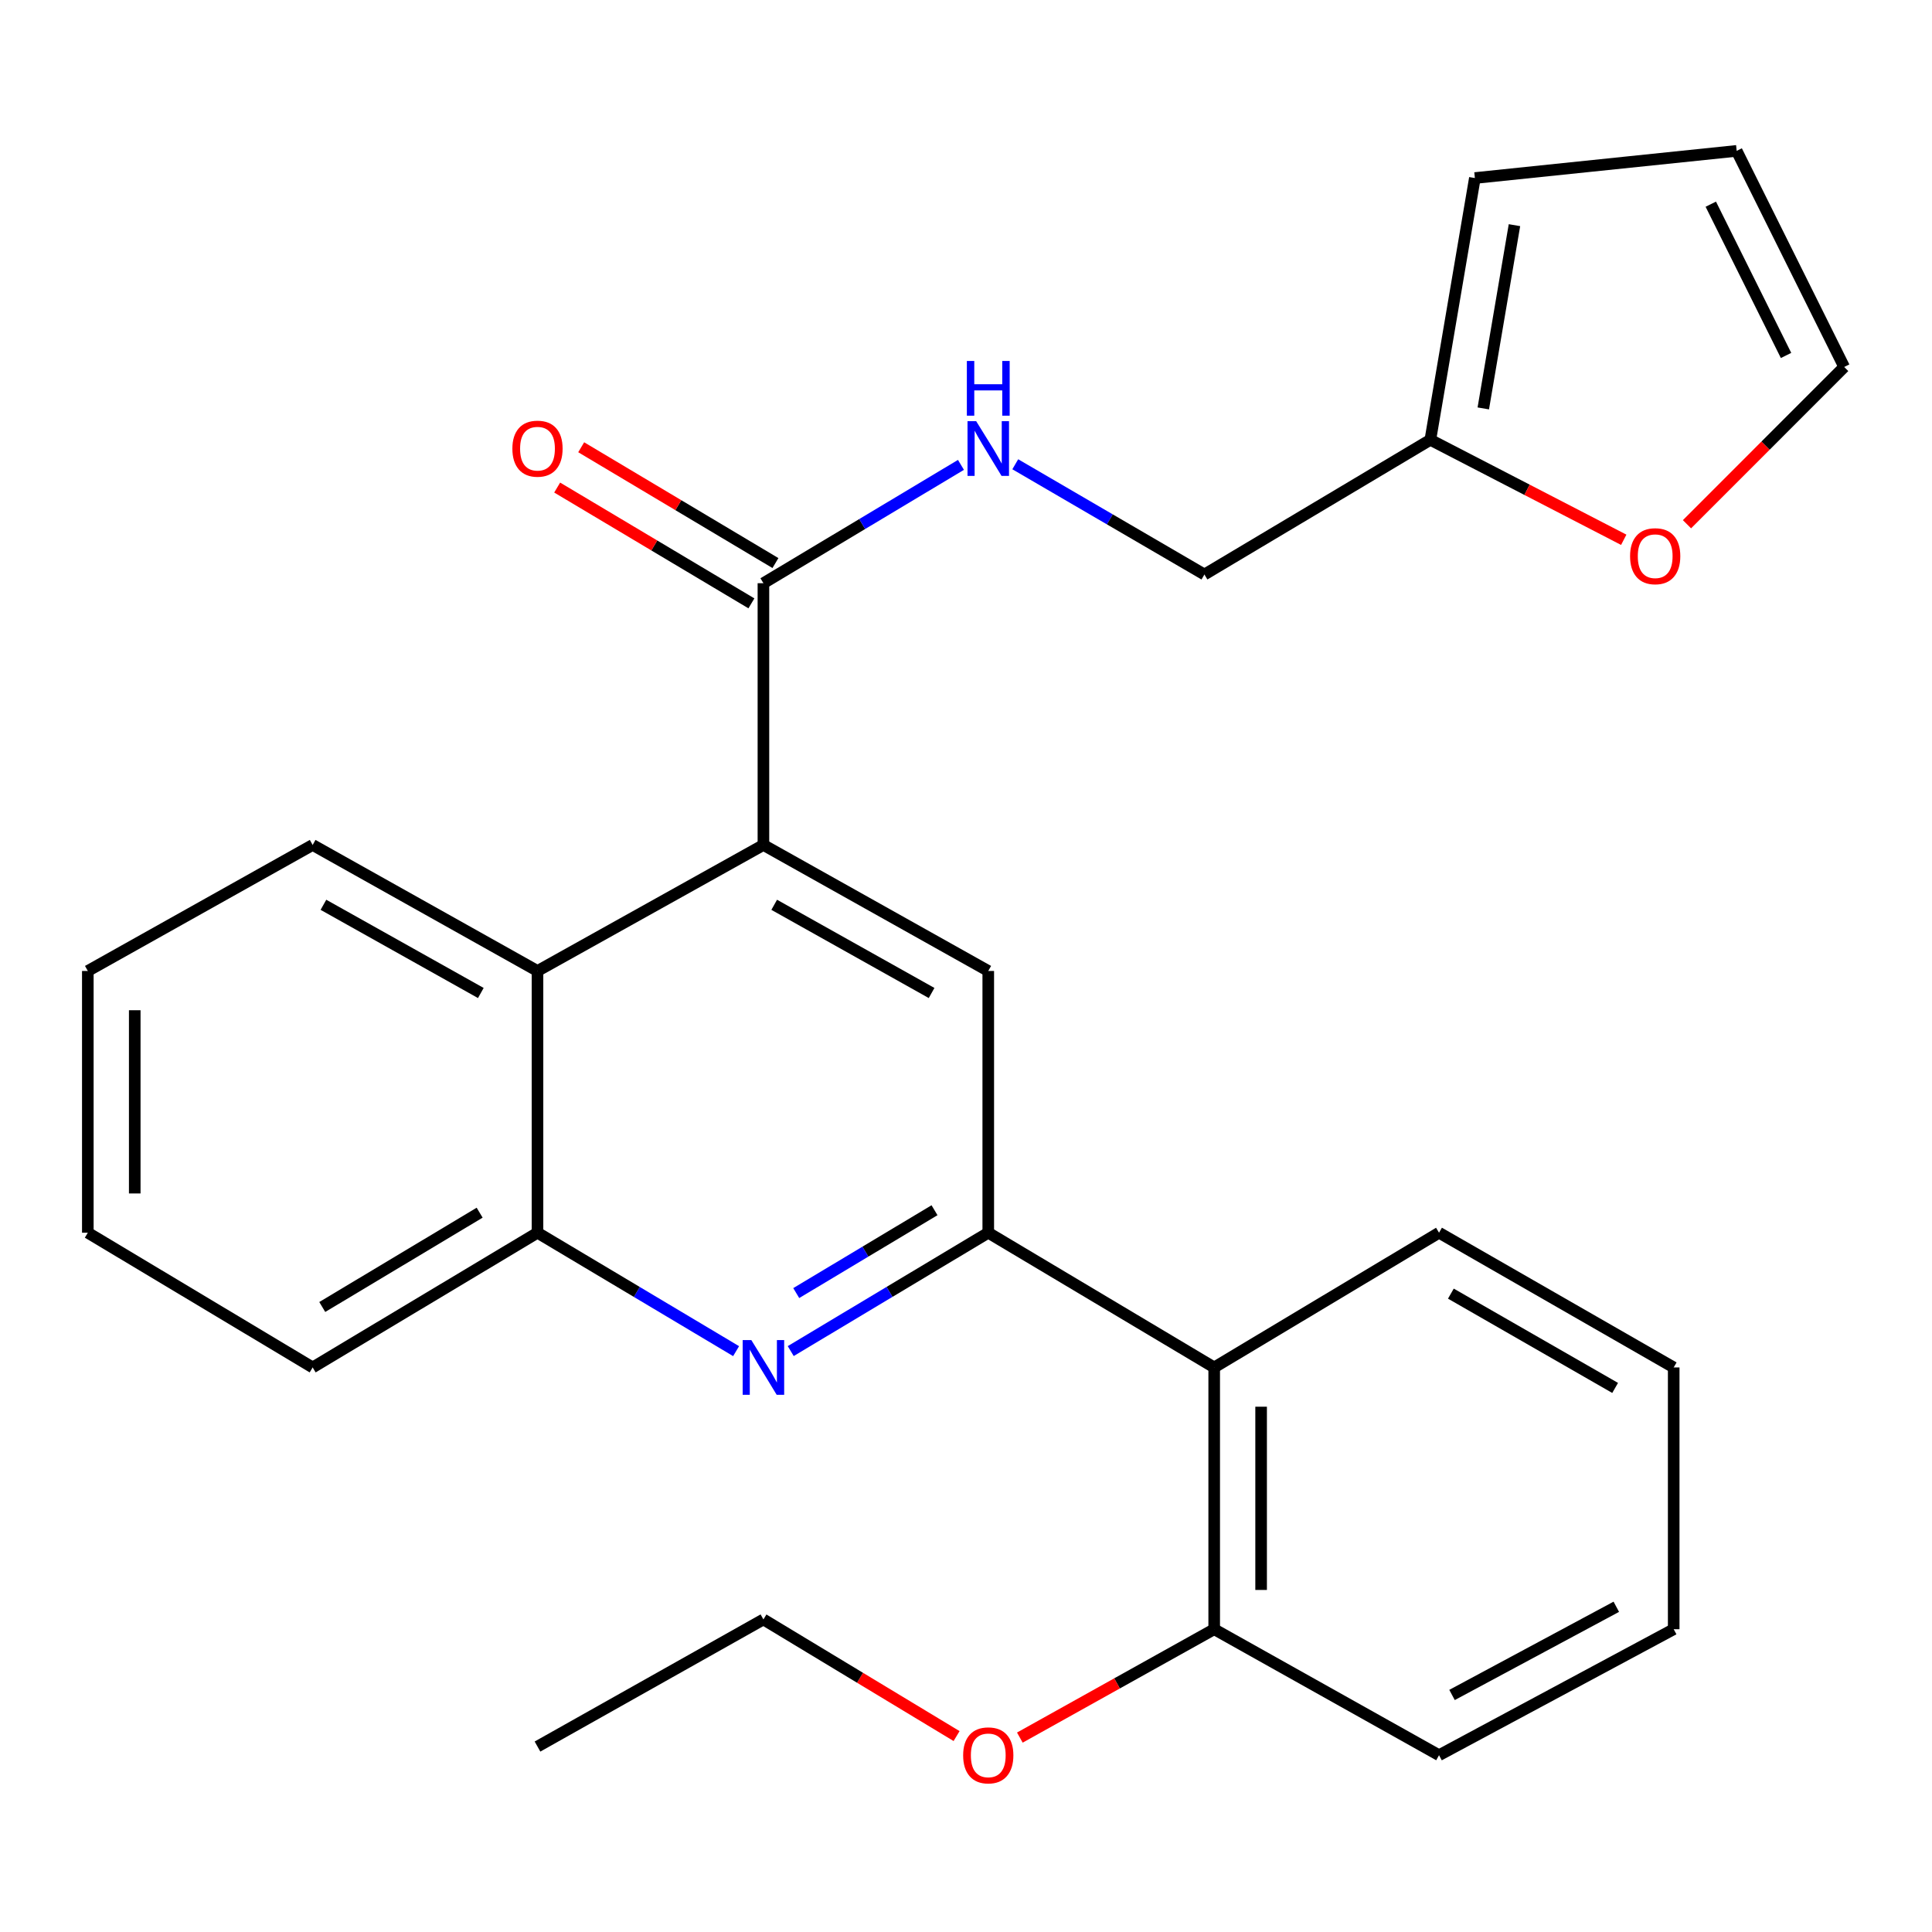 <?xml version='1.0' encoding='iso-8859-1'?>
<svg version='1.1' baseProfile='full'
              xmlns='http://www.w3.org/2000/svg'
                      xmlns:rdkit='http://www.rdkit.org/xml'
                      xmlns:xlink='http://www.w3.org/1999/xlink'
                  xml:space='preserve'
width='1000px' height='1000px' viewBox='0 0 1000 1000'>
<!-- END OF HEADER -->
<rect style='opacity:1.0;fill:#FFFFFF;stroke:none' width='1000' height='1000' x='0' y='0'> </rect>
<path class='bond-0' d='M 511.523,638.055 L 460.401,668.687' style='fill:none;fill-rule:evenodd;stroke:#000000;stroke-width:6px;stroke-linecap:butt;stroke-linejoin:miter;stroke-opacity:1' />
<path class='bond-0' d='M 460.401,668.687 L 409.279,699.318' style='fill:none;fill-rule:evenodd;stroke:#0000FF;stroke-width:6px;stroke-linecap:butt;stroke-linejoin:miter;stroke-opacity:1' />
<path class='bond-0' d='M 483.703,626.411 L 447.918,647.853' style='fill:none;fill-rule:evenodd;stroke:#000000;stroke-width:6px;stroke-linecap:butt;stroke-linejoin:miter;stroke-opacity:1' />
<path class='bond-0' d='M 447.918,647.853 L 412.133,669.296' style='fill:none;fill-rule:evenodd;stroke:#0000FF;stroke-width:6px;stroke-linecap:butt;stroke-linejoin:miter;stroke-opacity:1' />
<path class='bond-2' d='M 511.523,638.055 L 511.523,502.574' style='fill:none;fill-rule:evenodd;stroke:#000000;stroke-width:6px;stroke-linecap:butt;stroke-linejoin:miter;stroke-opacity:1' />
<path class='bond-4' d='M 511.523,638.055 L 628.465,707.786' style='fill:none;fill-rule:evenodd;stroke:#000000;stroke-width:6px;stroke-linecap:butt;stroke-linejoin:miter;stroke-opacity:1' />
<path class='bond-6' d='M 381.004,699.352 L 329.604,668.704' style='fill:none;fill-rule:evenodd;stroke:#0000FF;stroke-width:6px;stroke-linecap:butt;stroke-linejoin:miter;stroke-opacity:1' />
<path class='bond-6' d='M 329.604,668.704 L 278.205,638.055' style='fill:none;fill-rule:evenodd;stroke:#000000;stroke-width:6px;stroke-linecap:butt;stroke-linejoin:miter;stroke-opacity:1' />
<path class='bond-1' d='M 395.147,437.35 L 511.523,502.574' style='fill:none;fill-rule:evenodd;stroke:#000000;stroke-width:6px;stroke-linecap:butt;stroke-linejoin:miter;stroke-opacity:1' />
<path class='bond-1' d='M 400.73,468.32 L 482.192,513.977' style='fill:none;fill-rule:evenodd;stroke:#000000;stroke-width:6px;stroke-linecap:butt;stroke-linejoin:miter;stroke-opacity:1' />
<path class='bond-3' d='M 395.147,437.35 L 395.147,301.869' style='fill:none;fill-rule:evenodd;stroke:#000000;stroke-width:6px;stroke-linecap:butt;stroke-linejoin:miter;stroke-opacity:1' />
<path class='bond-5' d='M 395.147,437.35 L 278.205,502.574' style='fill:none;fill-rule:evenodd;stroke:#000000;stroke-width:6px;stroke-linecap:butt;stroke-linejoin:miter;stroke-opacity:1' />
<path class='bond-7' d='M 395.147,301.869 L 446.269,271.243' style='fill:none;fill-rule:evenodd;stroke:#000000;stroke-width:6px;stroke-linecap:butt;stroke-linejoin:miter;stroke-opacity:1' />
<path class='bond-7' d='M 446.269,271.243 L 497.391,240.617' style='fill:none;fill-rule:evenodd;stroke:#0000FF;stroke-width:6px;stroke-linecap:butt;stroke-linejoin:miter;stroke-opacity:1' />
<path class='bond-11' d='M 401.366,291.438 L 351.097,261.469' style='fill:none;fill-rule:evenodd;stroke:#000000;stroke-width:6px;stroke-linecap:butt;stroke-linejoin:miter;stroke-opacity:1' />
<path class='bond-11' d='M 351.097,261.469 L 300.827,231.5' style='fill:none;fill-rule:evenodd;stroke:#FF0000;stroke-width:6px;stroke-linecap:butt;stroke-linejoin:miter;stroke-opacity:1' />
<path class='bond-11' d='M 388.929,312.299 L 338.66,282.33' style='fill:none;fill-rule:evenodd;stroke:#000000;stroke-width:6px;stroke-linecap:butt;stroke-linejoin:miter;stroke-opacity:1' />
<path class='bond-11' d='M 338.66,282.33 L 288.391,252.361' style='fill:none;fill-rule:evenodd;stroke:#FF0000;stroke-width:6px;stroke-linecap:butt;stroke-linejoin:miter;stroke-opacity:1' />
<path class='bond-10' d='M 628.465,707.786 L 628.465,843.281' style='fill:none;fill-rule:evenodd;stroke:#000000;stroke-width:6px;stroke-linecap:butt;stroke-linejoin:miter;stroke-opacity:1' />
<path class='bond-10' d='M 652.752,728.11 L 652.752,822.956' style='fill:none;fill-rule:evenodd;stroke:#000000;stroke-width:6px;stroke-linecap:butt;stroke-linejoin:miter;stroke-opacity:1' />
<path class='bond-17' d='M 628.465,707.786 L 744.84,638.055' style='fill:none;fill-rule:evenodd;stroke:#000000;stroke-width:6px;stroke-linecap:butt;stroke-linejoin:miter;stroke-opacity:1' />
<path class='bond-18' d='M 278.205,502.574 L 161.83,437.35' style='fill:none;fill-rule:evenodd;stroke:#000000;stroke-width:6px;stroke-linecap:butt;stroke-linejoin:miter;stroke-opacity:1' />
<path class='bond-18' d='M 248.875,513.977 L 167.412,468.32' style='fill:none;fill-rule:evenodd;stroke:#000000;stroke-width:6px;stroke-linecap:butt;stroke-linejoin:miter;stroke-opacity:1' />
<path class='bond-27' d='M 278.205,502.574 L 278.205,638.055' style='fill:none;fill-rule:evenodd;stroke:#000000;stroke-width:6px;stroke-linecap:butt;stroke-linejoin:miter;stroke-opacity:1' />
<path class='bond-19' d='M 278.205,638.055 L 161.83,707.786' style='fill:none;fill-rule:evenodd;stroke:#000000;stroke-width:6px;stroke-linecap:butt;stroke-linejoin:miter;stroke-opacity:1' />
<path class='bond-19' d='M 248.266,627.681 L 166.803,676.493' style='fill:none;fill-rule:evenodd;stroke:#000000;stroke-width:6px;stroke-linecap:butt;stroke-linejoin:miter;stroke-opacity:1' />
<path class='bond-15' d='M 525.5,240.298 L 574.453,268.83' style='fill:none;fill-rule:evenodd;stroke:#0000FF;stroke-width:6px;stroke-linecap:butt;stroke-linejoin:miter;stroke-opacity:1' />
<path class='bond-15' d='M 574.453,268.83 L 623.405,297.362' style='fill:none;fill-rule:evenodd;stroke:#000000;stroke-width:6px;stroke-linecap:butt;stroke-linejoin:miter;stroke-opacity:1' />
<path class='bond-8' d='M 740.347,227.645 L 623.405,297.362' style='fill:none;fill-rule:evenodd;stroke:#000000;stroke-width:6px;stroke-linecap:butt;stroke-linejoin:miter;stroke-opacity:1' />
<path class='bond-9' d='M 740.347,227.645 L 790.397,253.52' style='fill:none;fill-rule:evenodd;stroke:#000000;stroke-width:6px;stroke-linecap:butt;stroke-linejoin:miter;stroke-opacity:1' />
<path class='bond-9' d='M 790.397,253.52 L 840.447,279.395' style='fill:none;fill-rule:evenodd;stroke:#FF0000;stroke-width:6px;stroke-linecap:butt;stroke-linejoin:miter;stroke-opacity:1' />
<path class='bond-12' d='M 740.347,227.645 L 763.393,92.15' style='fill:none;fill-rule:evenodd;stroke:#000000;stroke-width:6px;stroke-linecap:butt;stroke-linejoin:miter;stroke-opacity:1' />
<path class='bond-12' d='M 767.747,211.393 L 783.879,116.547' style='fill:none;fill-rule:evenodd;stroke:#000000;stroke-width:6px;stroke-linecap:butt;stroke-linejoin:miter;stroke-opacity:1' />
<path class='bond-13' d='M 873.182,271.343 L 913.864,230.644' style='fill:none;fill-rule:evenodd;stroke:#FF0000;stroke-width:6px;stroke-linecap:butt;stroke-linejoin:miter;stroke-opacity:1' />
<path class='bond-13' d='M 913.864,230.644 L 954.545,189.946' style='fill:none;fill-rule:evenodd;stroke:#000000;stroke-width:6px;stroke-linecap:butt;stroke-linejoin:miter;stroke-opacity:1' />
<path class='bond-16' d='M 628.465,843.281 L 578.168,871.328' style='fill:none;fill-rule:evenodd;stroke:#000000;stroke-width:6px;stroke-linecap:butt;stroke-linejoin:miter;stroke-opacity:1' />
<path class='bond-16' d='M 578.168,871.328 L 527.87,899.376' style='fill:none;fill-rule:evenodd;stroke:#FF0000;stroke-width:6px;stroke-linecap:butt;stroke-linejoin:miter;stroke-opacity:1' />
<path class='bond-20' d='M 628.465,843.281 L 744.84,908.491' style='fill:none;fill-rule:evenodd;stroke:#000000;stroke-width:6px;stroke-linecap:butt;stroke-linejoin:miter;stroke-opacity:1' />
<path class='bond-14' d='M 763.393,92.15 L 898.901,78.091' style='fill:none;fill-rule:evenodd;stroke:#000000;stroke-width:6px;stroke-linecap:butt;stroke-linejoin:miter;stroke-opacity:1' />
<path class='bond-30' d='M 954.545,189.946 L 898.901,78.091' style='fill:none;fill-rule:evenodd;stroke:#000000;stroke-width:6px;stroke-linecap:butt;stroke-linejoin:miter;stroke-opacity:1' />
<path class='bond-30' d='M 924.454,183.985 L 885.503,105.686' style='fill:none;fill-rule:evenodd;stroke:#000000;stroke-width:6px;stroke-linecap:butt;stroke-linejoin:miter;stroke-opacity:1' />
<path class='bond-21' d='M 495.124,898.589 L 445.136,868.405' style='fill:none;fill-rule:evenodd;stroke:#FF0000;stroke-width:6px;stroke-linecap:butt;stroke-linejoin:miter;stroke-opacity:1' />
<path class='bond-21' d='M 445.136,868.405 L 395.147,838.221' style='fill:none;fill-rule:evenodd;stroke:#000000;stroke-width:6px;stroke-linecap:butt;stroke-linejoin:miter;stroke-opacity:1' />
<path class='bond-22' d='M 744.84,638.055 L 866.303,707.786' style='fill:none;fill-rule:evenodd;stroke:#000000;stroke-width:6px;stroke-linecap:butt;stroke-linejoin:miter;stroke-opacity:1' />
<path class='bond-22' d='M 750.968,669.578 L 835.991,718.389' style='fill:none;fill-rule:evenodd;stroke:#000000;stroke-width:6px;stroke-linecap:butt;stroke-linejoin:miter;stroke-opacity:1' />
<path class='bond-23' d='M 161.83,437.35 L 45.455,502.574' style='fill:none;fill-rule:evenodd;stroke:#000000;stroke-width:6px;stroke-linecap:butt;stroke-linejoin:miter;stroke-opacity:1' />
<path class='bond-25' d='M 161.83,707.786 L 45.455,638.055' style='fill:none;fill-rule:evenodd;stroke:#000000;stroke-width:6px;stroke-linecap:butt;stroke-linejoin:miter;stroke-opacity:1' />
<path class='bond-28' d='M 744.84,908.491 L 866.303,843.281' style='fill:none;fill-rule:evenodd;stroke:#000000;stroke-width:6px;stroke-linecap:butt;stroke-linejoin:miter;stroke-opacity:1' />
<path class='bond-28' d='M 751.571,877.312 L 836.595,831.664' style='fill:none;fill-rule:evenodd;stroke:#000000;stroke-width:6px;stroke-linecap:butt;stroke-linejoin:miter;stroke-opacity:1' />
<path class='bond-24' d='M 395.147,838.221 L 278.205,904.012' style='fill:none;fill-rule:evenodd;stroke:#000000;stroke-width:6px;stroke-linecap:butt;stroke-linejoin:miter;stroke-opacity:1' />
<path class='bond-26' d='M 866.303,707.786 L 866.303,843.281' style='fill:none;fill-rule:evenodd;stroke:#000000;stroke-width:6px;stroke-linecap:butt;stroke-linejoin:miter;stroke-opacity:1' />
<path class='bond-29' d='M 45.455,502.574 L 45.455,638.055' style='fill:none;fill-rule:evenodd;stroke:#000000;stroke-width:6px;stroke-linecap:butt;stroke-linejoin:miter;stroke-opacity:1' />
<path class='bond-29' d='M 69.742,522.896 L 69.742,617.733' style='fill:none;fill-rule:evenodd;stroke:#000000;stroke-width:6px;stroke-linecap:butt;stroke-linejoin:miter;stroke-opacity:1' />
<path  class='atom-1' d='M 388.887 693.626
L 398.167 708.626
Q 399.087 710.106, 400.567 712.786
Q 402.047 715.466, 402.127 715.626
L 402.127 693.626
L 405.887 693.626
L 405.887 721.946
L 402.007 721.946
L 392.047 705.546
Q 390.887 703.626, 389.647 701.426
Q 388.447 699.226, 388.087 698.546
L 388.087 721.946
L 384.407 721.946
L 384.407 693.626
L 388.887 693.626
' fill='#0000FF'/>
<path  class='atom-8' d='M 505.263 217.991
L 514.543 232.991
Q 515.463 234.471, 516.943 237.151
Q 518.423 239.831, 518.503 239.991
L 518.503 217.991
L 522.263 217.991
L 522.263 246.311
L 518.383 246.311
L 508.423 229.911
Q 507.263 227.991, 506.023 225.791
Q 504.823 223.591, 504.463 222.911
L 504.463 246.311
L 500.783 246.311
L 500.783 217.991
L 505.263 217.991
' fill='#0000FF'/>
<path  class='atom-8' d='M 500.443 186.839
L 504.283 186.839
L 504.283 198.879
L 518.763 198.879
L 518.763 186.839
L 522.603 186.839
L 522.603 215.159
L 518.763 215.159
L 518.763 202.079
L 504.283 202.079
L 504.283 215.159
L 500.443 215.159
L 500.443 186.839
' fill='#0000FF'/>
<path  class='atom-10' d='M 843.723 287.889
Q 843.723 281.089, 847.083 277.289
Q 850.443 273.489, 856.723 273.489
Q 863.003 273.489, 866.363 277.289
Q 869.723 281.089, 869.723 287.889
Q 869.723 294.769, 866.323 298.689
Q 862.923 302.569, 856.723 302.569
Q 850.483 302.569, 847.083 298.689
Q 843.723 294.809, 843.723 287.889
M 856.723 299.369
Q 861.043 299.369, 863.363 296.489
Q 865.723 293.569, 865.723 287.889
Q 865.723 282.329, 863.363 279.529
Q 861.043 276.689, 856.723 276.689
Q 852.403 276.689, 850.043 279.489
Q 847.723 282.289, 847.723 287.889
Q 847.723 293.609, 850.043 296.489
Q 852.403 299.369, 856.723 299.369
' fill='#FF0000'/>
<path  class='atom-12' d='M 265.205 232.231
Q 265.205 225.431, 268.565 221.631
Q 271.925 217.831, 278.205 217.831
Q 284.485 217.831, 287.845 221.631
Q 291.205 225.431, 291.205 232.231
Q 291.205 239.111, 287.805 243.031
Q 284.405 246.911, 278.205 246.911
Q 271.965 246.911, 268.565 243.031
Q 265.205 239.151, 265.205 232.231
M 278.205 243.711
Q 282.525 243.711, 284.845 240.831
Q 287.205 237.911, 287.205 232.231
Q 287.205 226.671, 284.845 223.871
Q 282.525 221.031, 278.205 221.031
Q 273.885 221.031, 271.525 223.831
Q 269.205 226.631, 269.205 232.231
Q 269.205 237.951, 271.525 240.831
Q 273.885 243.711, 278.205 243.711
' fill='#FF0000'/>
<path  class='atom-17' d='M 498.523 908.571
Q 498.523 901.771, 501.883 897.971
Q 505.243 894.171, 511.523 894.171
Q 517.803 894.171, 521.163 897.971
Q 524.523 901.771, 524.523 908.571
Q 524.523 915.451, 521.123 919.371
Q 517.723 923.251, 511.523 923.251
Q 505.283 923.251, 501.883 919.371
Q 498.523 915.491, 498.523 908.571
M 511.523 920.051
Q 515.843 920.051, 518.163 917.171
Q 520.523 914.251, 520.523 908.571
Q 520.523 903.011, 518.163 900.211
Q 515.843 897.371, 511.523 897.371
Q 507.203 897.371, 504.843 900.171
Q 502.523 902.971, 502.523 908.571
Q 502.523 914.291, 504.843 917.171
Q 507.203 920.051, 511.523 920.051
' fill='#FF0000'/>
</svg>
